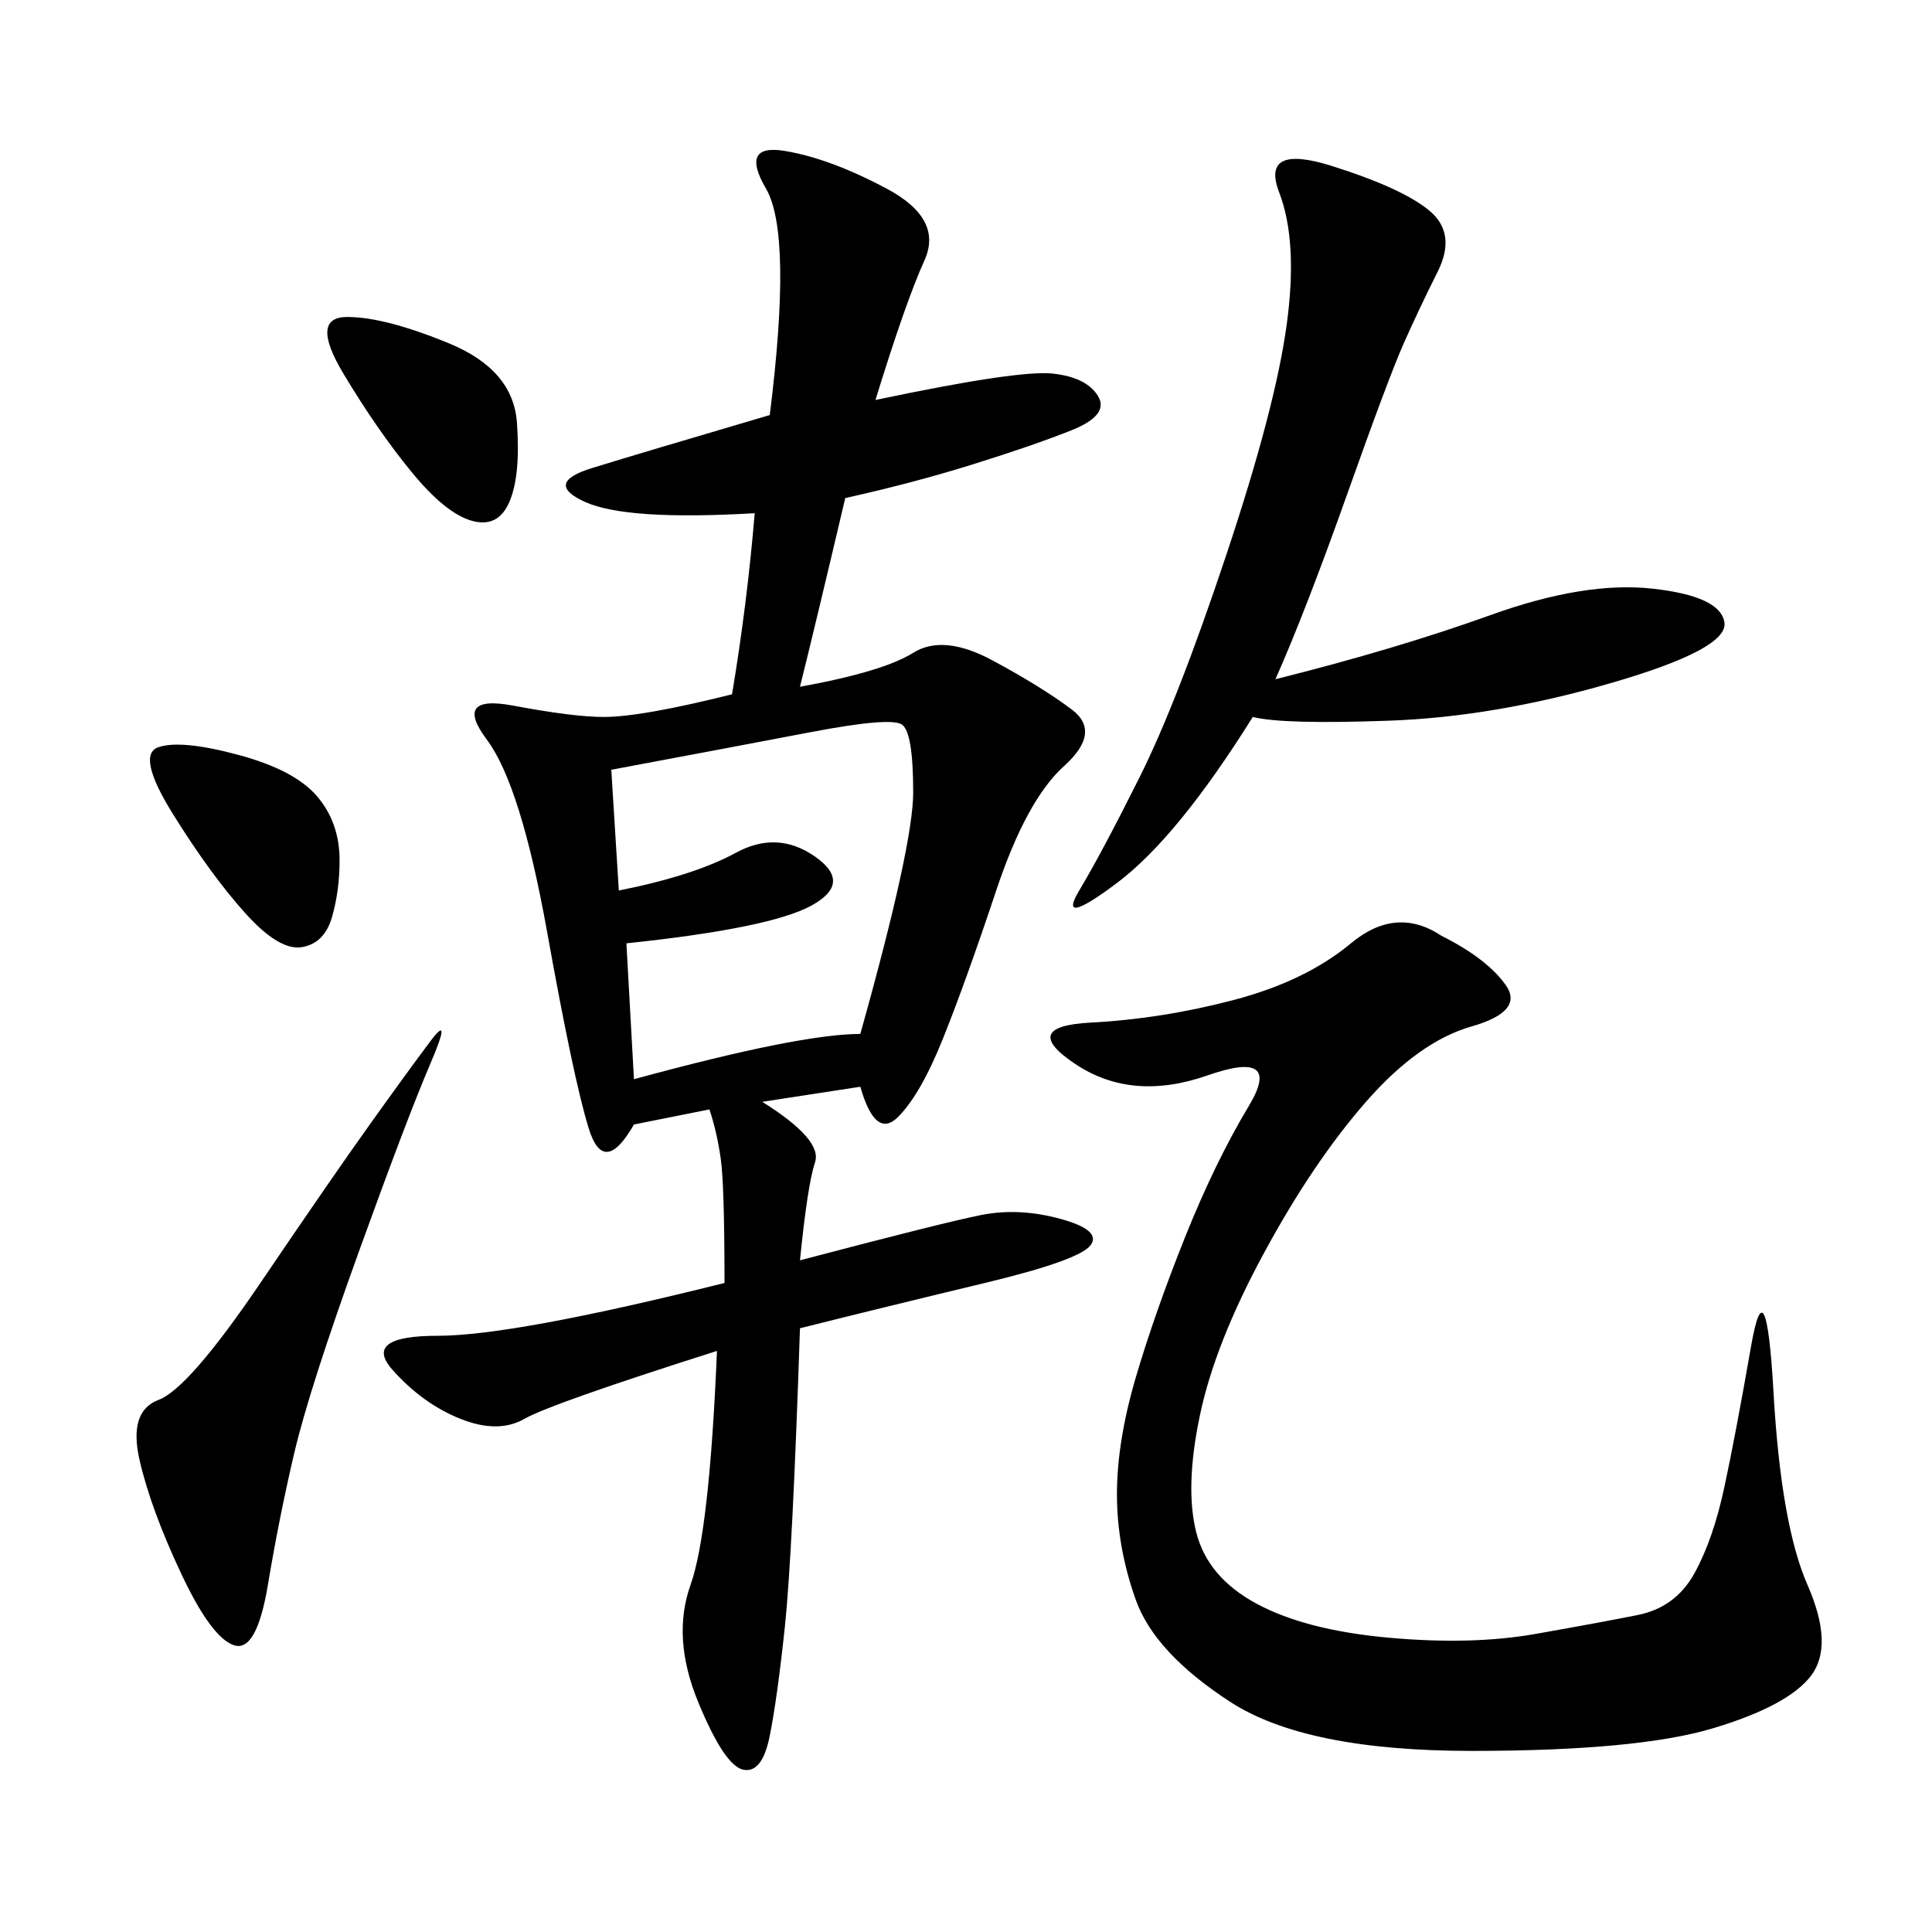<svg xmlns="http://www.w3.org/2000/svg" xmlns:xlink="http://www.w3.org/1999/xlink" width="300" height="300"><path d="M135.94 62.11Q158.20 57.42 163.48 58.01Q168.75 58.59 170.51 61.52Q172.27 64.45 166.41 66.80Q160.55 69.14 151.17 72.07Q141.80 75 131.25 77.34L131.25 77.34Q126.56 97.27 124.22 106.64L124.22 106.64Q137.11 104.30 141.80 101.37Q146.48 98.44 154.10 102.54Q161.72 106.64 166.41 110.16Q171.09 113.67 165.23 118.95Q159.38 124.22 154.69 138.28Q150 152.34 146.48 161.13Q142.97 169.92 139.45 173.44Q135.94 176.95 133.59 168.75L133.59 168.75L118.36 171.09Q127.73 176.95 126.56 180.47Q125.39 183.98 124.22 195.70L124.22 195.70Q146.48 189.84 152.34 188.67Q158.20 187.50 164.65 189.26Q171.09 191.02 169.34 193.36Q167.58 195.70 152.93 199.22Q138.28 202.73 124.22 206.25L124.22 206.25Q123.05 241.41 121.88 252.54Q120.70 263.67 119.53 269.53Q118.36 275.39 115.43 274.80Q112.50 274.22 108.40 264.26Q104.30 254.30 107.23 246.09Q110.16 237.89 111.33 209.77L111.33 209.77Q85.55 217.97 81.45 220.31Q77.34 222.66 71.48 220.31Q65.63 217.97 60.94 212.70Q56.25 207.42 67.97 207.42L67.97 207.42Q79.69 207.42 112.50 199.22L112.50 199.22Q112.50 183.98 111.91 179.88Q111.33 175.78 110.16 172.27L110.16 172.27L98.44 174.61Q93.75 182.81 91.41 175.20Q89.06 167.58 84.96 144.73Q80.86 121.88 75.59 114.84Q70.31 107.81 79.69 109.57Q89.06 111.33 93.75 111.33L93.75 111.33Q99.61 111.33 113.67 107.81L113.67 107.81Q116.02 93.75 117.19 79.69L117.19 79.69Q97.27 80.86 90.82 77.93Q84.38 75 91.99 72.66Q99.61 70.31 119.53 64.45L119.53 64.45Q123.05 36.33 118.95 29.30Q114.84 22.27 121.88 23.44Q128.91 24.61 137.70 29.30Q146.48 33.98 143.55 40.43Q140.63 46.88 135.94 62.11L135.94 62.11ZM223.83 145.31Q230.86 148.83 233.79 152.93Q236.72 157.03 228.52 159.38Q220.31 161.72 212.11 171.09Q203.91 180.47 196.29 194.53Q188.67 208.59 186.33 219.73Q183.98 230.86 185.74 237.89Q187.50 244.92 195.12 249.02Q202.73 253.13 215.63 254.30Q228.52 255.47 238.48 253.71Q248.44 251.95 254.30 250.78Q260.16 249.61 263.09 244.34Q266.02 239.06 267.77 230.86Q269.53 222.66 271.88 209.18Q274.22 195.70 275.39 216.21Q276.56 236.72 280.66 246.09Q284.77 255.47 281.25 260.16Q277.73 264.84 266.02 268.36Q254.30 271.88 228.52 271.88L228.52 271.88Q202.73 271.88 191.02 264.26Q179.30 256.64 176.37 248.44Q173.44 240.23 173.44 232.03L173.44 232.03Q173.44 223.83 176.37 213.87Q179.30 203.91 183.98 192.19Q188.67 180.47 193.95 171.68Q199.22 162.89 187.50 166.99Q175.78 171.09 166.99 165.23Q158.20 159.38 169.34 158.79Q180.47 158.20 191.60 155.27Q202.73 152.34 209.77 146.48Q216.80 140.63 223.83 145.31L223.83 145.31ZM198.05 105.47Q216.80 100.78 231.45 95.51Q246.09 90.23 256.64 91.41Q267.19 92.58 267.77 96.68Q268.36 100.78 250.20 106.05Q232.03 111.33 215.63 111.91Q199.22 112.50 194.53 111.33L194.53 111.33Q182.81 130.08 173.44 137.11Q164.06 144.14 167.58 138.28Q171.09 132.42 176.95 120.70Q182.81 108.98 190.43 86.13Q198.05 63.28 199.80 50.39Q201.56 37.50 198.63 29.88Q195.70 22.27 206.84 25.78Q217.97 29.30 222.07 32.81Q226.17 36.33 223.24 42.19Q220.31 48.05 217.97 53.32Q215.63 58.59 209.18 76.76Q202.73 94.92 198.05 105.47L198.05 105.47ZM94.92 119.53L96.09 138.28Q107.81 135.94 114.26 132.42Q120.70 128.91 126.56 133.01Q132.42 137.11 125.98 140.63Q119.53 144.14 97.27 146.48L97.27 146.48L98.44 167.58Q124.22 160.55 133.59 160.55L133.59 160.55Q141.80 131.25 141.80 123.05L141.80 123.05Q141.80 113.67 140.04 112.50Q138.28 111.33 125.98 113.67Q113.67 116.02 94.92 119.53L94.92 119.53ZM66.80 165.23Q63.28 173.44 55.66 194.53Q48.05 215.63 45.70 225.59Q43.36 235.55 41.60 246.09Q39.84 256.64 36.33 255.47Q32.81 254.30 28.13 244.34Q23.44 234.38 21.68 226.76Q19.92 219.14 24.61 217.38Q29.30 215.63 40.43 199.22Q51.56 182.81 57.42 174.61Q63.28 166.41 66.80 161.72Q70.31 157.03 66.80 165.23L66.80 165.23ZM24.61 116.02Q28.13 114.84 36.91 117.19Q45.70 119.53 49.22 123.63Q52.73 127.73 52.73 133.59L52.73 133.59Q52.73 138.28 51.56 142.38Q50.39 146.48 46.88 147.07Q43.36 147.66 38.09 141.80Q32.81 135.94 26.95 126.56Q21.09 117.19 24.61 116.02L24.61 116.02ZM53.91 49.22Q59.77 49.22 69.73 53.32Q79.69 57.42 80.27 65.63Q80.86 73.83 79.10 77.93Q77.34 82.03 73.24 80.86Q69.14 79.69 63.87 73.24Q58.59 66.80 53.32 58.01Q48.05 49.22 53.91 49.22L53.91 49.22Z"/></svg>
